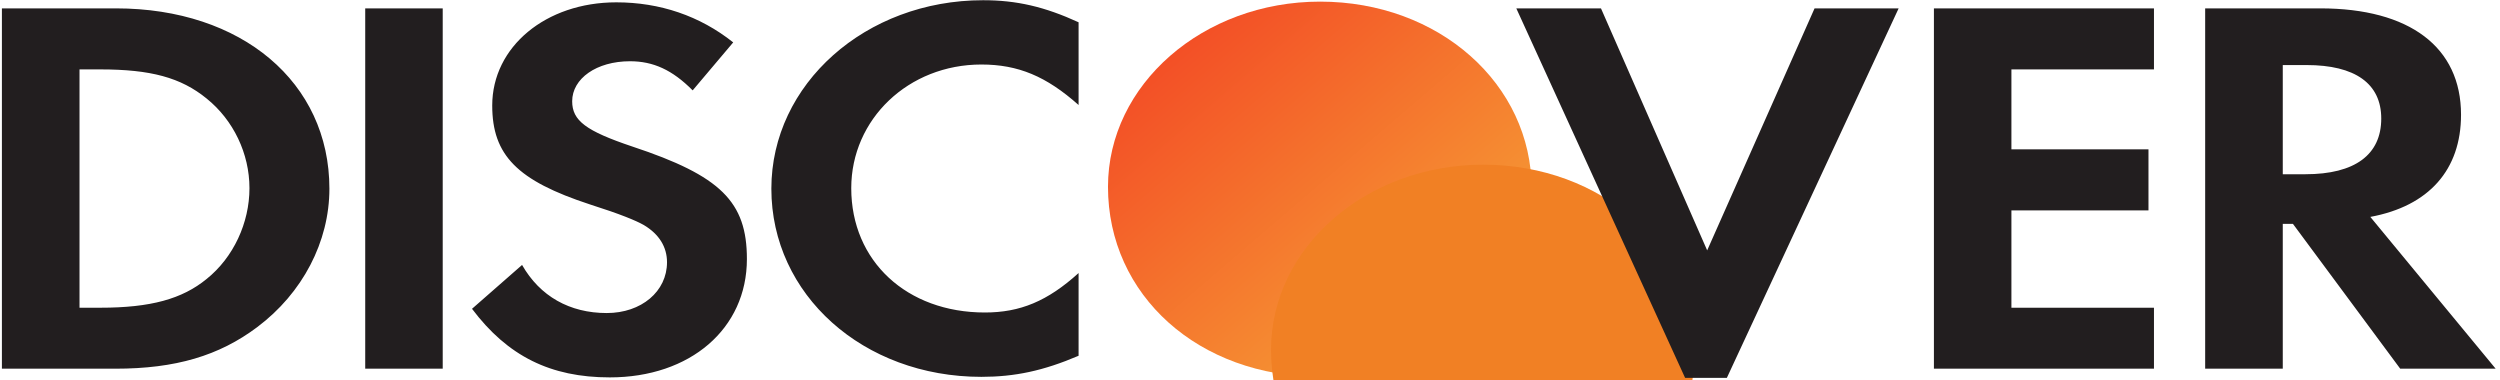 <svg width="46" height="7" viewBox="0 0 46 7" fill="none" xmlns="http://www.w3.org/2000/svg">
<g id="logos:discover" clip-path="url(#clip0_863_45383)">
<path id="Vector" d="M24.29 0.03C22.135 0.03 20.387 1.555 20.387 3.437C20.387 5.438 22.059 6.933 24.29 6.933C26.465 6.933 28.182 5.418 28.182 3.476C28.182 1.546 26.476 0.03 24.29 0.03Z" fill="url(#paint0_linear_863_45383)"/>
<g id="Vector_2" filter="url(#filter0_i_863_45383)">
<path d="M24.29 0.03C22.135 0.03 20.387 1.555 20.387 3.437C20.387 5.438 22.059 6.933 24.29 6.933C26.465 6.933 28.182 5.418 28.182 3.476C28.182 1.546 26.476 0.03 24.29 0.03Z" fill="#F18024"/>
</g>
<path id="Vector_3" d="M2.133 0.154H0.035V6.784H2.122C3.23 6.784 4.031 6.546 4.733 6.019C5.567 5.393 6.061 4.448 6.061 3.472C6.061 1.515 4.447 0.154 2.133 0.154ZM3.802 5.133C3.351 5.502 2.77 5.662 1.847 5.662H1.463V1.277H1.847C2.77 1.277 3.328 1.426 3.802 1.813C4.296 2.211 4.59 2.827 4.59 3.463C4.59 4.1 4.296 4.737 3.802 5.133ZM6.72 6.784H8.146V0.154H6.72V6.784H6.72ZM11.637 2.697C10.78 2.409 10.528 2.22 10.528 1.863C10.528 1.445 10.977 1.127 11.592 1.127C12.02 1.127 12.371 1.286 12.745 1.663L13.491 0.78C12.876 0.291 12.141 0.043 11.339 0.043C10.046 0.043 9.057 0.859 9.057 1.941C9.057 2.857 9.518 3.324 10.857 3.762C11.417 3.94 11.702 4.059 11.845 4.14C12.13 4.309 12.273 4.547 12.273 4.825C12.273 5.363 11.801 5.76 11.164 5.76C10.483 5.76 9.935 5.452 9.606 4.875L8.685 5.682C9.342 6.555 10.132 6.944 11.22 6.944C12.701 6.944 13.743 6.048 13.743 4.766C13.743 3.712 13.261 3.235 11.637 2.697ZM14.193 3.472C14.193 5.423 15.883 6.934 18.057 6.934C18.671 6.934 19.198 6.823 19.846 6.546V5.024C19.274 5.542 18.77 5.75 18.122 5.75C16.685 5.75 15.663 4.805 15.663 3.463C15.663 2.191 16.716 1.187 18.057 1.187C18.736 1.187 19.253 1.405 19.846 1.932V0.41C19.22 0.123 18.704 0.004 18.089 0.004C15.927 0.004 14.193 1.546 14.193 3.472ZM31.412 4.607L29.458 0.154H27.9L31.006 6.953H31.774L34.935 0.154H33.388L31.412 4.607V4.607ZM35.584 6.784H39.633V5.662H37.01V3.871H39.532V2.748H37.01V1.277H39.633V0.154H35.584V6.784H35.584ZM45.283 2.111C45.283 0.869 44.34 0.154 42.693 0.154H40.575V6.784H42.003V4.119H42.19L44.164 6.784H45.92L43.614 3.991C44.691 3.792 45.283 3.125 45.283 2.111ZM42.419 3.206H42.003V1.197H42.441C43.332 1.197 43.815 1.536 43.815 2.181C43.815 2.846 43.332 3.206 42.419 3.206Z" fill="#221E1F"/>
</g>
<defs>
<filter id="filter0_i_863_45383" x="20.387" y="0.03" width="10.797" height="9.904" filterUnits="userSpaceOnUse" color-interpolation-filters="sRGB">
<feFlood flood-opacity="0" result="BackgroundImageFix"/>
<feBlend mode="normal" in="SourceGraphic" in2="BackgroundImageFix" result="shape"/>
<feColorMatrix in="SourceAlpha" type="matrix" values="0 0 0 0 0 0 0 0 0 0 0 0 0 0 0 0 0 0 127 0" result="hardAlpha"/>
<feOffset dx="3" dy="3"/>
<feGaussianBlur stdDeviation="4"/>
<feComposite in2="hardAlpha" operator="arithmetic" k2="-1" k3="1"/>
<feColorMatrix type="matrix" values="0 0 0 0 0 0 0 0 0 0 0 0 0 0 0 0 0 0 0.5 0"/>
<feBlend mode="normal" in2="shape" result="effect1_innerShadow_863_45383"/>
</filter>
<linearGradient id="paint0_linear_863_45383" x1="21.9" y1="0.655" x2="26.623" y2="6.162" gradientUnits="userSpaceOnUse">
<stop stop-color="#F34F26"/>
<stop offset="1" stop-color="#F69E35"/>
</linearGradient>
<clipPath id="clip0_863_45383">
<rect width="46" height="7" fill="white"/>
</clipPath>
</defs>
</svg>

